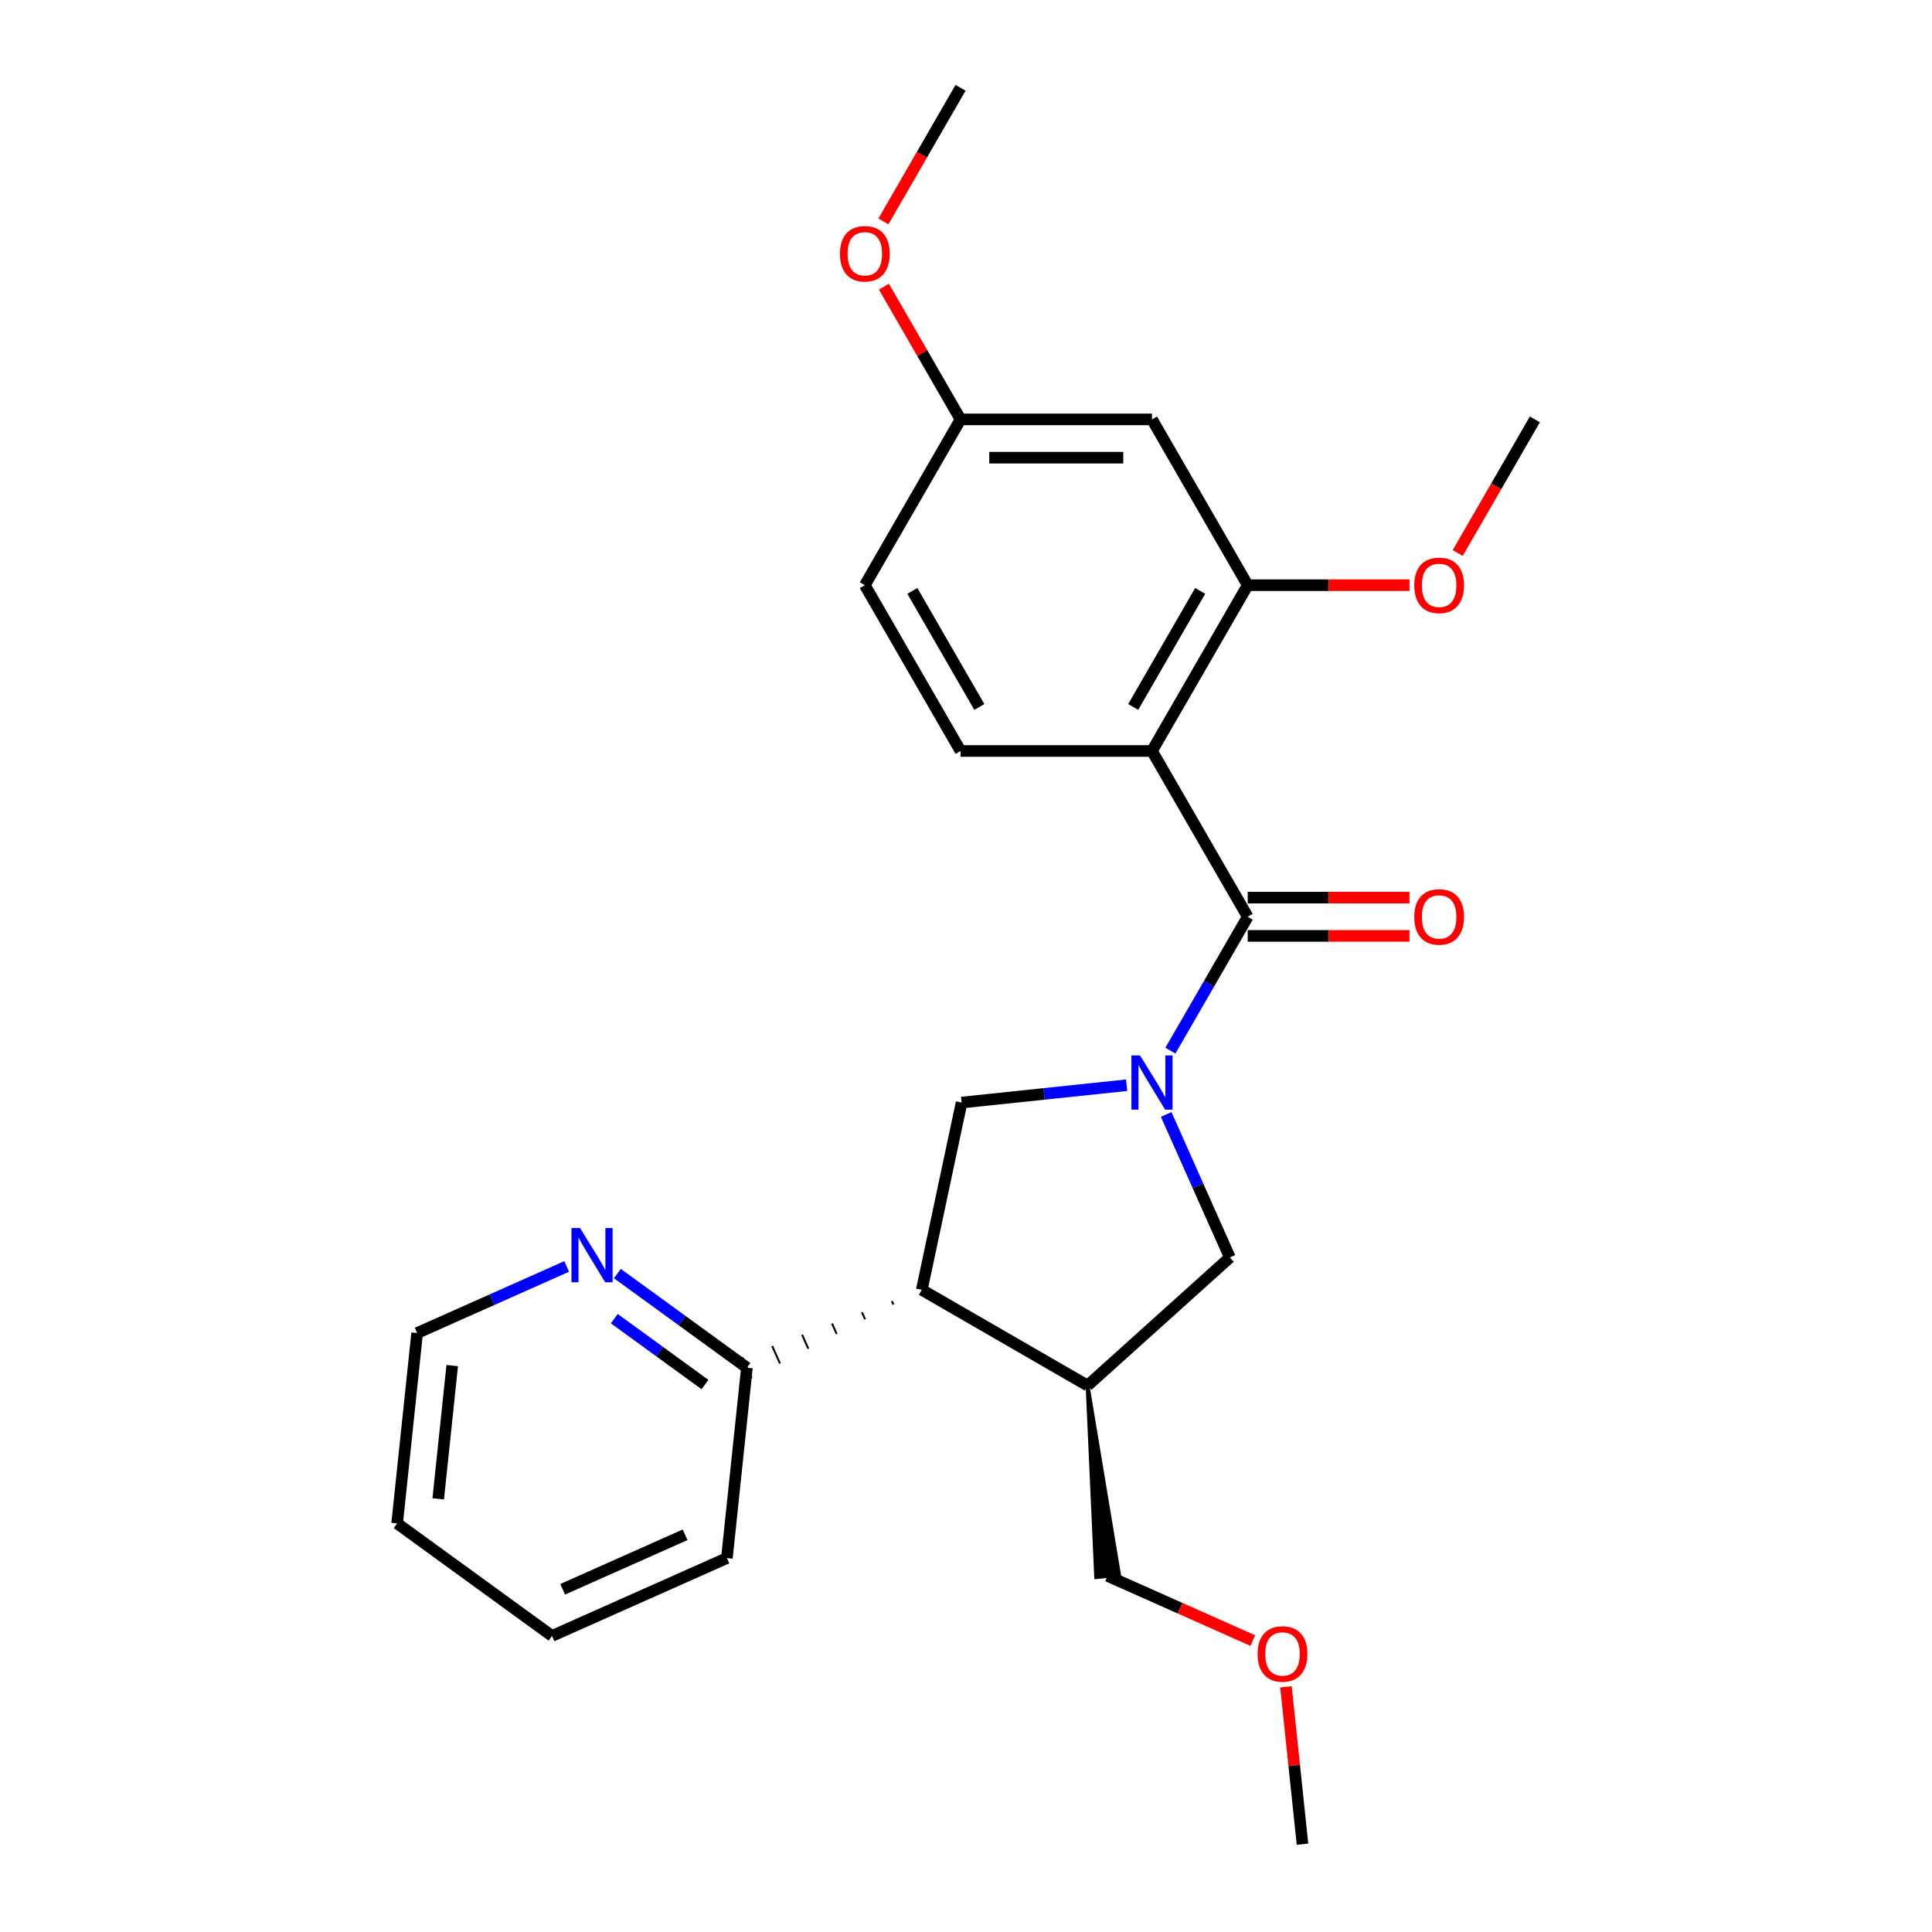 <?xml version='1.0' encoding='iso-8859-1'?>
<svg version='1.1' baseProfile='full'
              xmlns='http://www.w3.org/2000/svg'
                      xmlns:rdkit='http://www.rdkit.org/xml'
                      xmlns:xlink='http://www.w3.org/1999/xlink'
                  xml:space='preserve'
width='1000px' height='1000px' viewBox='0 0 1000 1000'>
<!-- END OF HEADER -->
<rect style='opacity:1.0;fill:#FFFFFF;stroke:none' width='1000' height='1000' x='0' y='0'> </rect>
<path class='bond-0' d='M 605.798,543.821 L 625.805,509.169' style='fill:none;fill-rule:evenodd;stroke:#0000FF;stroke-width:6px;stroke-linecap:butt;stroke-linejoin:miter;stroke-opacity:1' />
<path class='bond-0' d='M 625.805,509.169 L 645.811,474.517' style='fill:none;fill-rule:evenodd;stroke:#000000;stroke-width:6px;stroke-linecap:butt;stroke-linejoin:miter;stroke-opacity:1' />
<path class='bond-3' d='M 583.148,561.708 L 540.435,566.198' style='fill:none;fill-rule:evenodd;stroke:#0000FF;stroke-width:6px;stroke-linecap:butt;stroke-linejoin:miter;stroke-opacity:1' />
<path class='bond-3' d='M 540.435,566.198 L 497.722,570.687' style='fill:none;fill-rule:evenodd;stroke:#000000;stroke-width:6px;stroke-linecap:butt;stroke-linejoin:miter;stroke-opacity:1' />
<path class='bond-6' d='M 603.617,576.837 L 620.093,613.844' style='fill:none;fill-rule:evenodd;stroke:#0000FF;stroke-width:6px;stroke-linecap:butt;stroke-linejoin:miter;stroke-opacity:1' />
<path class='bond-6' d='M 620.093,613.844 L 636.57,650.85' style='fill:none;fill-rule:evenodd;stroke:#000000;stroke-width:6px;stroke-linecap:butt;stroke-linejoin:miter;stroke-opacity:1' />
<path class='bond-1' d='M 645.811,474.517 L 596.267,388.704' style='fill:none;fill-rule:evenodd;stroke:#000000;stroke-width:6px;stroke-linecap:butt;stroke-linejoin:miter;stroke-opacity:1' />
<path class='bond-10' d='M 645.811,484.426 L 687.676,484.426' style='fill:none;fill-rule:evenodd;stroke:#000000;stroke-width:6px;stroke-linecap:butt;stroke-linejoin:miter;stroke-opacity:1' />
<path class='bond-10' d='M 687.676,484.426 L 729.54,484.426' style='fill:none;fill-rule:evenodd;stroke:#FF0000;stroke-width:6px;stroke-linecap:butt;stroke-linejoin:miter;stroke-opacity:1' />
<path class='bond-10' d='M 645.811,464.608 L 687.676,464.608' style='fill:none;fill-rule:evenodd;stroke:#000000;stroke-width:6px;stroke-linecap:butt;stroke-linejoin:miter;stroke-opacity:1' />
<path class='bond-10' d='M 687.676,464.608 L 729.54,464.608' style='fill:none;fill-rule:evenodd;stroke:#FF0000;stroke-width:6px;stroke-linecap:butt;stroke-linejoin:miter;stroke-opacity:1' />
<path class='bond-5' d='M 596.267,388.704 L 645.811,302.892' style='fill:none;fill-rule:evenodd;stroke:#000000;stroke-width:6px;stroke-linecap:butt;stroke-linejoin:miter;stroke-opacity:1' />
<path class='bond-5' d='M 586.536,365.924 L 621.217,305.855' style='fill:none;fill-rule:evenodd;stroke:#000000;stroke-width:6px;stroke-linecap:butt;stroke-linejoin:miter;stroke-opacity:1' />
<path class='bond-7' d='M 596.267,388.704 L 497.179,388.704' style='fill:none;fill-rule:evenodd;stroke:#000000;stroke-width:6px;stroke-linecap:butt;stroke-linejoin:miter;stroke-opacity:1' />
<path class='bond-2' d='M 477.121,667.609 L 497.722,570.687' style='fill:none;fill-rule:evenodd;stroke:#000000;stroke-width:6px;stroke-linecap:butt;stroke-linejoin:miter;stroke-opacity:1' />
<path class='bond-9' d='M 461.631,673.421 L 462.437,675.232' style='fill:none;fill-rule:evenodd;stroke:#000000;stroke-width:1.0px;stroke-linecap:butt;stroke-linejoin:miter;stroke-opacity:1' />
<path class='bond-9' d='M 446.141,679.233 L 447.753,682.854' style='fill:none;fill-rule:evenodd;stroke:#000000;stroke-width:1.0px;stroke-linecap:butt;stroke-linejoin:miter;stroke-opacity:1' />
<path class='bond-9' d='M 430.651,685.045 L 433.069,690.476' style='fill:none;fill-rule:evenodd;stroke:#000000;stroke-width:1.0px;stroke-linecap:butt;stroke-linejoin:miter;stroke-opacity:1' />
<path class='bond-9' d='M 415.161,690.857 L 418.385,698.098' style='fill:none;fill-rule:evenodd;stroke:#000000;stroke-width:1.0px;stroke-linecap:butt;stroke-linejoin:miter;stroke-opacity:1' />
<path class='bond-9' d='M 399.671,696.669 L 403.702,705.721' style='fill:none;fill-rule:evenodd;stroke:#000000;stroke-width:1.0px;stroke-linecap:butt;stroke-linejoin:miter;stroke-opacity:1' />
<path class='bond-9' d='M 384.182,702.481 L 389.018,713.343' style='fill:none;fill-rule:evenodd;stroke:#000000;stroke-width:1.0px;stroke-linecap:butt;stroke-linejoin:miter;stroke-opacity:1' />
<path class='bond-25' d='M 477.121,667.609 L 562.933,717.153' style='fill:none;fill-rule:evenodd;stroke:#000000;stroke-width:6px;stroke-linecap:butt;stroke-linejoin:miter;stroke-opacity:1' />
<path class='bond-4' d='M 562.933,717.153 L 636.57,650.85' style='fill:none;fill-rule:evenodd;stroke:#000000;stroke-width:6px;stroke-linecap:butt;stroke-linejoin:miter;stroke-opacity:1' />
<path class='bond-15' d='M 562.933,717.153 L 567.378,816.319 L 579.203,815.077 Z' style='fill:#000000;fill-rule:evenodd;fill-opacity:1;stroke:#000000;stroke-width:2px;stroke-linecap:butt;stroke-linejoin:miter;stroke-opacity:1;' />
<path class='bond-8' d='M 645.811,302.892 L 596.267,217.079' style='fill:none;fill-rule:evenodd;stroke:#000000;stroke-width:6px;stroke-linecap:butt;stroke-linejoin:miter;stroke-opacity:1' />
<path class='bond-14' d='M 645.811,302.892 L 687.676,302.892' style='fill:none;fill-rule:evenodd;stroke:#000000;stroke-width:6px;stroke-linecap:butt;stroke-linejoin:miter;stroke-opacity:1' />
<path class='bond-14' d='M 687.676,302.892 L 729.54,302.892' style='fill:none;fill-rule:evenodd;stroke:#FF0000;stroke-width:6px;stroke-linecap:butt;stroke-linejoin:miter;stroke-opacity:1' />
<path class='bond-13' d='M 497.179,388.704 L 447.636,302.892' style='fill:none;fill-rule:evenodd;stroke:#000000;stroke-width:6px;stroke-linecap:butt;stroke-linejoin:miter;stroke-opacity:1' />
<path class='bond-13' d='M 506.91,365.924 L 472.23,305.855' style='fill:none;fill-rule:evenodd;stroke:#000000;stroke-width:6px;stroke-linecap:butt;stroke-linejoin:miter;stroke-opacity:1' />
<path class='bond-26' d='M 596.267,217.079 L 497.179,217.079' style='fill:none;fill-rule:evenodd;stroke:#000000;stroke-width:6px;stroke-linecap:butt;stroke-linejoin:miter;stroke-opacity:1' />
<path class='bond-26' d='M 581.404,236.897 L 512.043,236.897' style='fill:none;fill-rule:evenodd;stroke:#000000;stroke-width:6px;stroke-linecap:butt;stroke-linejoin:miter;stroke-opacity:1' />
<path class='bond-11' d='M 386.6,707.912 L 353.077,683.557' style='fill:none;fill-rule:evenodd;stroke:#000000;stroke-width:6px;stroke-linecap:butt;stroke-linejoin:miter;stroke-opacity:1' />
<path class='bond-11' d='M 353.077,683.557 L 319.555,659.201' style='fill:none;fill-rule:evenodd;stroke:#0000FF;stroke-width:6px;stroke-linecap:butt;stroke-linejoin:miter;stroke-opacity:1' />
<path class='bond-11' d='M 364.895,716.638 L 341.429,699.589' style='fill:none;fill-rule:evenodd;stroke:#000000;stroke-width:6px;stroke-linecap:butt;stroke-linejoin:miter;stroke-opacity:1' />
<path class='bond-11' d='M 341.429,699.589 L 317.963,682.541' style='fill:none;fill-rule:evenodd;stroke:#0000FF;stroke-width:6px;stroke-linecap:butt;stroke-linejoin:miter;stroke-opacity:1' />
<path class='bond-19' d='M 386.6,707.912 L 376.242,806.457' style='fill:none;fill-rule:evenodd;stroke:#000000;stroke-width:6px;stroke-linecap:butt;stroke-linejoin:miter;stroke-opacity:1' />
<path class='bond-18' d='M 293.317,655.511 L 254.616,672.741' style='fill:none;fill-rule:evenodd;stroke:#0000FF;stroke-width:6px;stroke-linecap:butt;stroke-linejoin:miter;stroke-opacity:1' />
<path class='bond-18' d='M 254.616,672.741 L 215.915,689.972' style='fill:none;fill-rule:evenodd;stroke:#000000;stroke-width:6px;stroke-linecap:butt;stroke-linejoin:miter;stroke-opacity:1' />
<path class='bond-12' d='M 497.179,217.079 L 447.636,302.892' style='fill:none;fill-rule:evenodd;stroke:#000000;stroke-width:6px;stroke-linecap:butt;stroke-linejoin:miter;stroke-opacity:1' />
<path class='bond-16' d='M 497.179,217.079 L 477.345,182.725' style='fill:none;fill-rule:evenodd;stroke:#000000;stroke-width:6px;stroke-linecap:butt;stroke-linejoin:miter;stroke-opacity:1' />
<path class='bond-16' d='M 477.345,182.725 L 457.51,148.37' style='fill:none;fill-rule:evenodd;stroke:#FF0000;stroke-width:6px;stroke-linecap:butt;stroke-linejoin:miter;stroke-opacity:1' />
<path class='bond-20' d='M 754.521,286.225 L 774.482,251.652' style='fill:none;fill-rule:evenodd;stroke:#FF0000;stroke-width:6px;stroke-linecap:butt;stroke-linejoin:miter;stroke-opacity:1' />
<path class='bond-20' d='M 774.482,251.652 L 794.443,217.079' style='fill:none;fill-rule:evenodd;stroke:#000000;stroke-width:6px;stroke-linecap:butt;stroke-linejoin:miter;stroke-opacity:1' />
<path class='bond-17' d='M 573.291,815.698 L 610.872,832.43' style='fill:none;fill-rule:evenodd;stroke:#000000;stroke-width:6px;stroke-linecap:butt;stroke-linejoin:miter;stroke-opacity:1' />
<path class='bond-17' d='M 610.872,832.43 L 648.453,849.162' style='fill:none;fill-rule:evenodd;stroke:#FF0000;stroke-width:6px;stroke-linecap:butt;stroke-linejoin:miter;stroke-opacity:1' />
<path class='bond-21' d='M 457.258,114.6 L 477.219,80.028' style='fill:none;fill-rule:evenodd;stroke:#FF0000;stroke-width:6px;stroke-linecap:butt;stroke-linejoin:miter;stroke-opacity:1' />
<path class='bond-21' d='M 477.219,80.028 L 497.179,45.455' style='fill:none;fill-rule:evenodd;stroke:#000000;stroke-width:6px;stroke-linecap:butt;stroke-linejoin:miter;stroke-opacity:1' />
<path class='bond-22' d='M 665.609,873.103 L 669.889,913.824' style='fill:none;fill-rule:evenodd;stroke:#FF0000;stroke-width:6px;stroke-linecap:butt;stroke-linejoin:miter;stroke-opacity:1' />
<path class='bond-22' d='M 669.889,913.824 L 674.169,954.545' style='fill:none;fill-rule:evenodd;stroke:#000000;stroke-width:6px;stroke-linecap:butt;stroke-linejoin:miter;stroke-opacity:1' />
<path class='bond-27' d='M 215.915,689.972 L 205.557,788.517' style='fill:none;fill-rule:evenodd;stroke:#000000;stroke-width:6px;stroke-linecap:butt;stroke-linejoin:miter;stroke-opacity:1' />
<path class='bond-27' d='M 234.07,706.825 L 226.82,775.807' style='fill:none;fill-rule:evenodd;stroke:#000000;stroke-width:6px;stroke-linecap:butt;stroke-linejoin:miter;stroke-opacity:1' />
<path class='bond-24' d='M 376.242,806.457 L 285.721,846.759' style='fill:none;fill-rule:evenodd;stroke:#000000;stroke-width:6px;stroke-linecap:butt;stroke-linejoin:miter;stroke-opacity:1' />
<path class='bond-24' d='M 354.603,794.398 L 291.239,822.61' style='fill:none;fill-rule:evenodd;stroke:#000000;stroke-width:6px;stroke-linecap:butt;stroke-linejoin:miter;stroke-opacity:1' />
<path class='bond-23' d='M 205.557,788.517 L 285.721,846.759' style='fill:none;fill-rule:evenodd;stroke:#000000;stroke-width:6px;stroke-linecap:butt;stroke-linejoin:miter;stroke-opacity:1' />
<path  class='atom-0' d='M 590.064 546.299
L 599.26 561.162
Q 600.171 562.628, 601.638 565.284
Q 603.104 567.939, 603.183 568.098
L 603.183 546.299
L 606.909 546.299
L 606.909 574.36
L 603.065 574.36
L 593.195 558.11
Q 592.046 556.207, 590.817 554.027
Q 589.628 551.847, 589.272 551.174
L 589.272 574.36
L 585.625 574.36
L 585.625 546.299
L 590.064 546.299
' fill='#0000FF'/>
<path  class='atom-11' d='M 732.017 474.596
Q 732.017 467.858, 735.347 464.093
Q 738.676 460.328, 744.899 460.328
Q 751.121 460.328, 754.451 464.093
Q 757.78 467.858, 757.78 474.596
Q 757.78 481.413, 754.411 485.298
Q 751.042 489.142, 744.899 489.142
Q 738.716 489.142, 735.347 485.298
Q 732.017 481.453, 732.017 474.596
M 744.899 485.971
Q 749.179 485.971, 751.478 483.118
Q 753.817 480.224, 753.817 474.596
Q 753.817 469.087, 751.478 466.312
Q 749.179 463.498, 744.899 463.498
Q 740.618 463.498, 738.28 466.273
Q 735.981 469.047, 735.981 474.596
Q 735.981 480.264, 738.28 483.118
Q 740.618 485.971, 744.899 485.971
' fill='#FF0000'/>
<path  class='atom-12' d='M 300.233 635.639
L 309.428 650.502
Q 310.34 651.968, 311.807 654.624
Q 313.273 657.279, 313.352 657.438
L 313.352 635.639
L 317.078 635.639
L 317.078 663.7
L 313.233 663.7
L 303.364 647.45
Q 302.215 645.547, 300.986 643.368
Q 299.797 641.188, 299.44 640.514
L 299.44 663.7
L 295.794 663.7
L 295.794 635.639
L 300.233 635.639
' fill='#0000FF'/>
<path  class='atom-15' d='M 732.017 302.971
Q 732.017 296.233, 735.347 292.468
Q 738.676 288.703, 744.899 288.703
Q 751.121 288.703, 754.451 292.468
Q 757.78 296.233, 757.78 302.971
Q 757.78 309.788, 754.411 313.673
Q 751.042 317.517, 744.899 317.517
Q 738.716 317.517, 735.347 313.673
Q 732.017 309.828, 732.017 302.971
M 744.899 314.346
Q 749.179 314.346, 751.478 311.493
Q 753.817 308.599, 753.817 302.971
Q 753.817 297.462, 751.478 294.687
Q 749.179 291.873, 744.899 291.873
Q 740.618 291.873, 738.28 294.648
Q 735.981 297.422, 735.981 302.971
Q 735.981 308.639, 738.28 311.493
Q 740.618 314.346, 744.899 314.346
' fill='#FF0000'/>
<path  class='atom-17' d='M 434.754 131.346
Q 434.754 124.608, 438.084 120.843
Q 441.413 117.078, 447.636 117.078
Q 453.858 117.078, 457.188 120.843
Q 460.517 124.608, 460.517 131.346
Q 460.517 138.164, 457.148 142.048
Q 453.779 145.892, 447.636 145.892
Q 441.453 145.892, 438.084 142.048
Q 434.754 138.203, 434.754 131.346
M 447.636 142.722
Q 451.916 142.722, 454.215 139.868
Q 456.554 136.974, 456.554 131.346
Q 456.554 125.837, 454.215 123.063
Q 451.916 120.248, 447.636 120.248
Q 443.355 120.248, 441.017 123.023
Q 438.718 125.797, 438.718 131.346
Q 438.718 137.014, 441.017 139.868
Q 443.355 142.722, 447.636 142.722
' fill='#FF0000'/>
<path  class='atom-18' d='M 650.93 856.08
Q 650.93 849.342, 654.26 845.577
Q 657.589 841.811, 663.812 841.811
Q 670.035 841.811, 673.364 845.577
Q 676.693 849.342, 676.693 856.08
Q 676.693 862.897, 673.324 866.781
Q 669.955 870.626, 663.812 870.626
Q 657.629 870.626, 654.26 866.781
Q 650.93 862.937, 650.93 856.08
M 663.812 867.455
Q 668.092 867.455, 670.391 864.601
Q 672.73 861.708, 672.73 856.08
Q 672.73 850.571, 670.391 847.796
Q 668.092 844.982, 663.812 844.982
Q 659.531 844.982, 657.193 847.756
Q 654.894 850.531, 654.894 856.08
Q 654.894 861.748, 657.193 864.601
Q 659.531 867.455, 663.812 867.455
' fill='#FF0000'/>
</svg>
